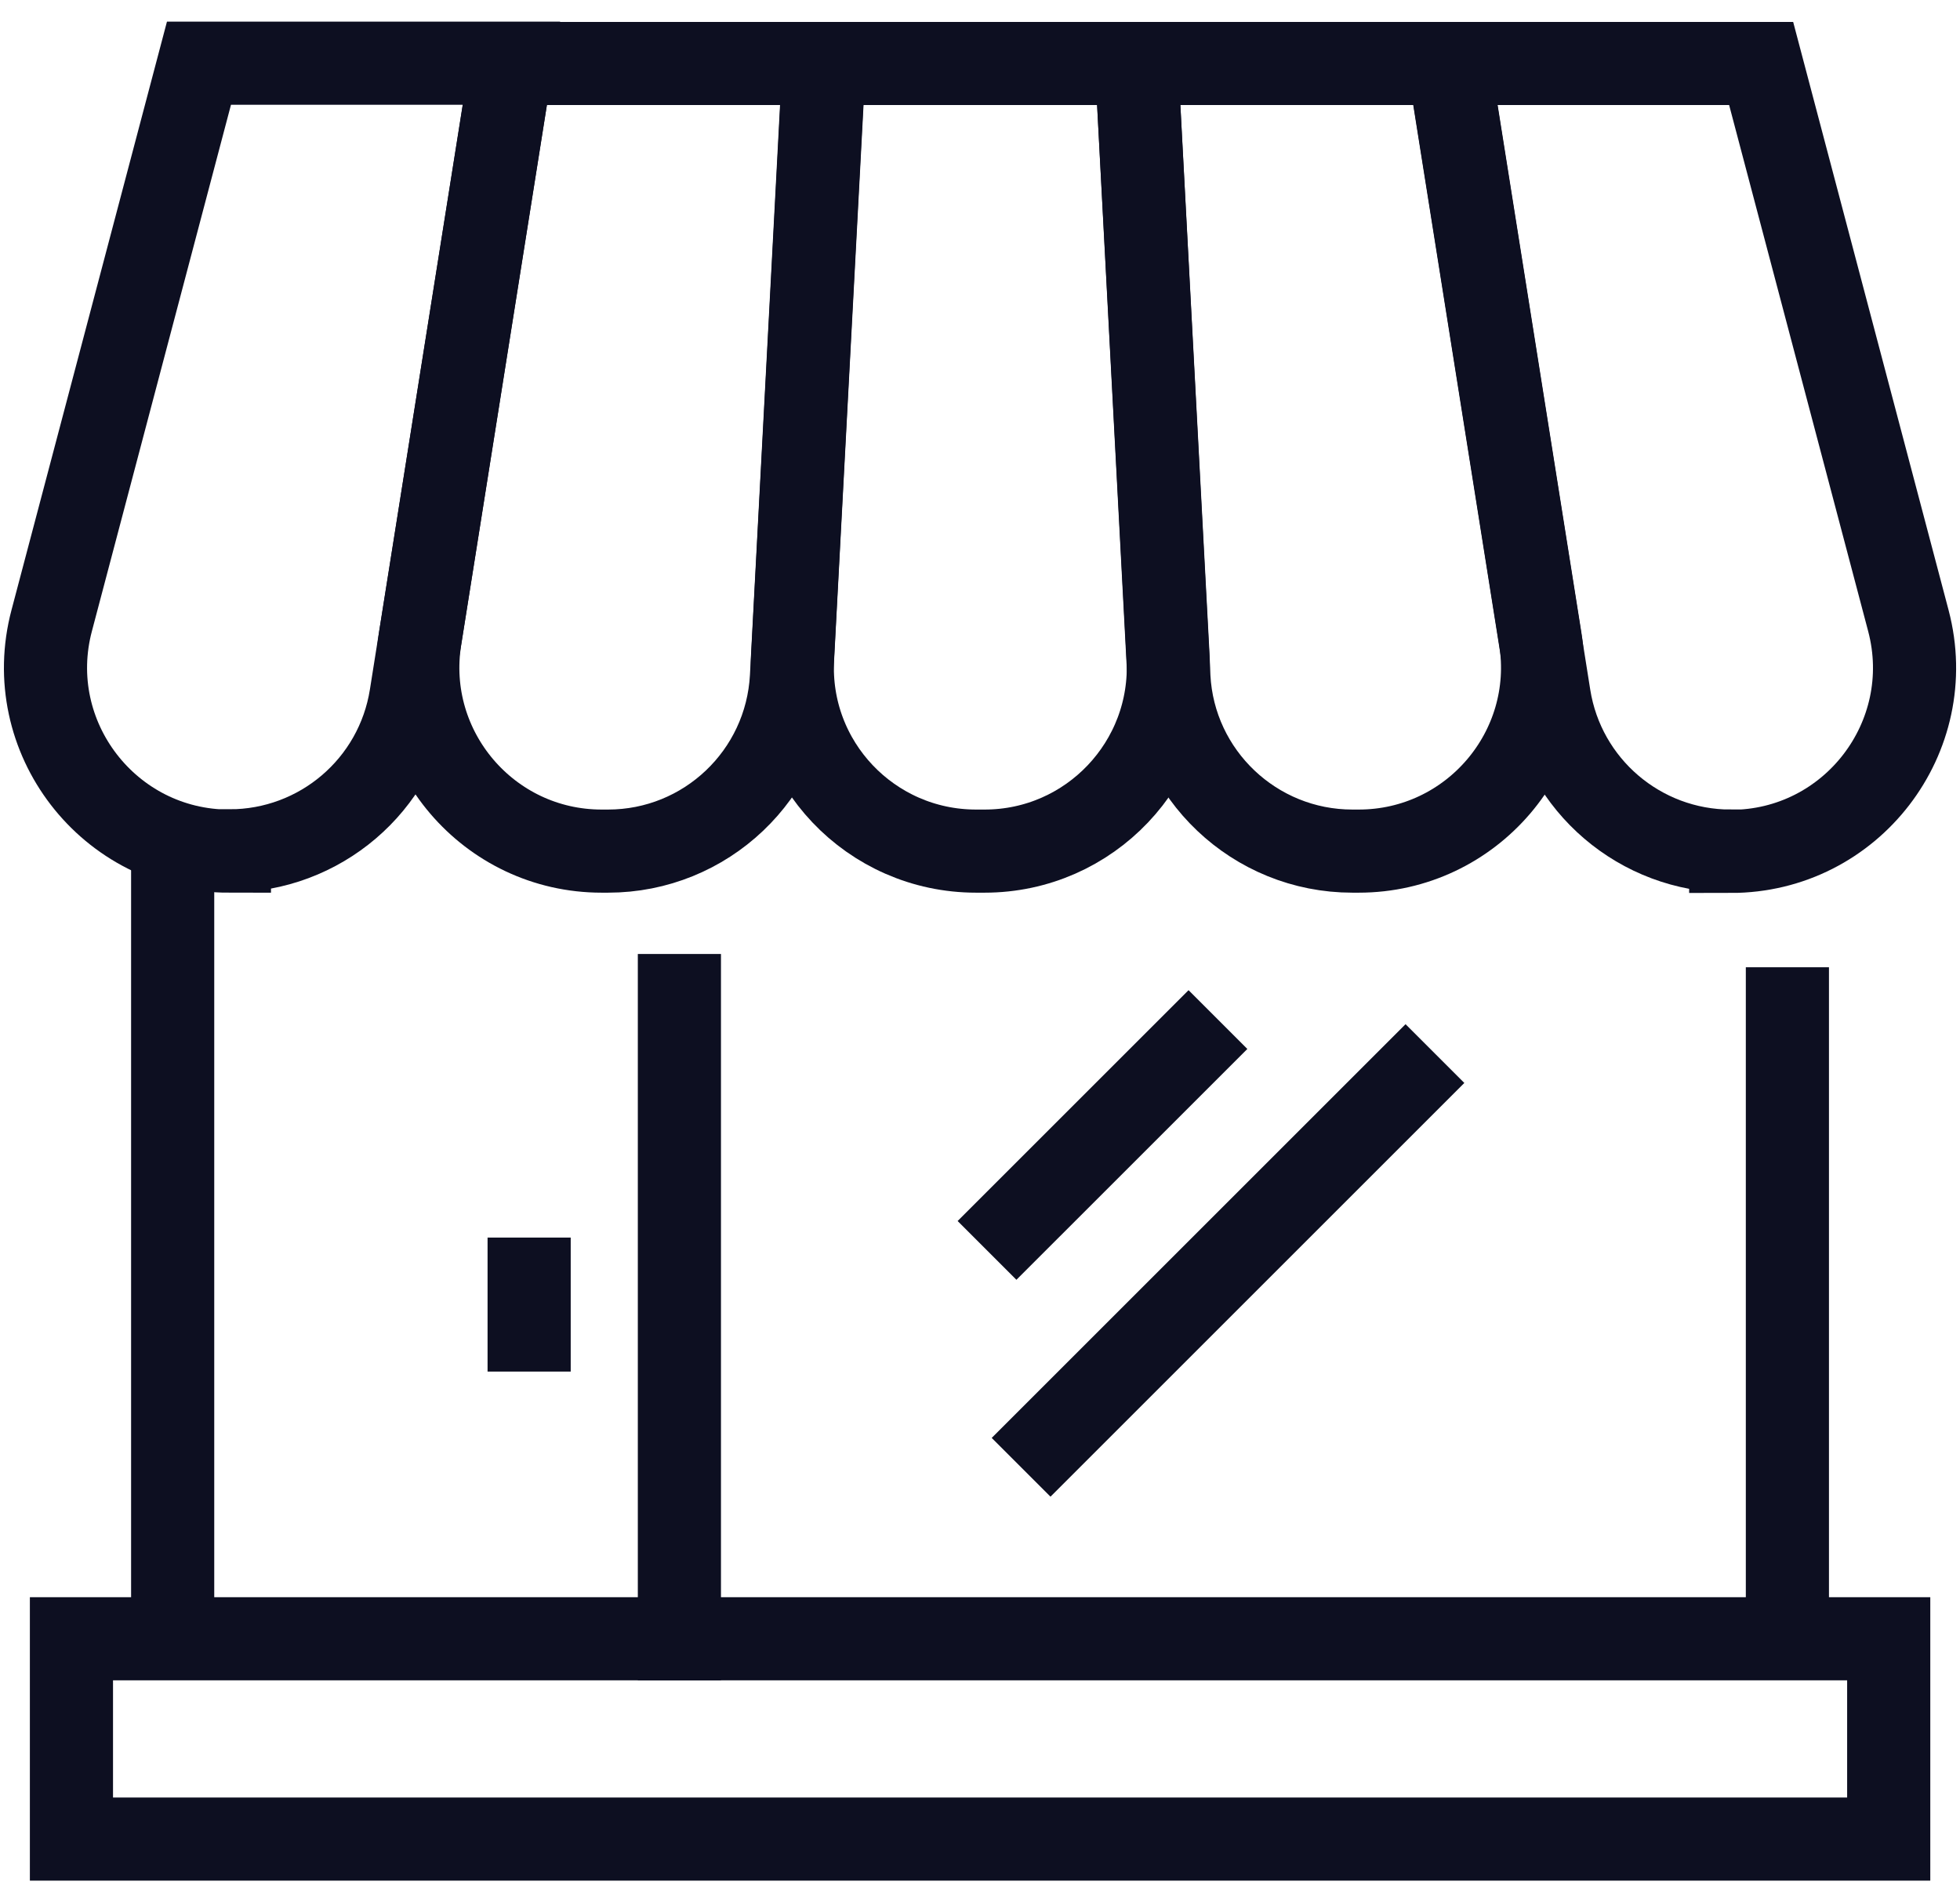 <svg width="62" height="60" viewBox="0 0 62 60" fill="none" xmlns="http://www.w3.org/2000/svg">
<path d="M5.462 50.837V27.351" stroke="#0D0F21" stroke-width="2.63" stroke-miterlimit="10" stroke-linecap="square"/>
<path d="M56.54 31.92V50.837" stroke="#0D0F21" stroke-width="2.63" stroke-miterlimit="10" stroke-linecap="square"/>
<path d="M7.257 26.931C3.441 26.931 0.657 23.315 1.637 19.63L6.294 2H16.177L13 22.02C12.553 24.847 10.12 26.922 7.257 26.922V26.931Z" stroke="#0D0F21" stroke-width="2.63" stroke-miterlimit="10" stroke-linecap="square"/>
<path d="M19.224 26.93H19.031C15.46 26.93 12.729 23.735 13.289 20.207L16.178 2.009H26.061L25.036 21.424C24.87 24.514 22.323 26.93 19.233 26.93H19.224Z" stroke="#0D0F21" stroke-width="2.63" stroke-miterlimit="10" stroke-linecap="square"/>
<path d="M31.129 26.93H30.875C27.54 26.93 24.888 24.138 25.072 20.811L26.069 2.009H35.952L36.95 20.811C37.125 24.138 34.473 26.93 31.147 26.93H31.129Z" stroke="#0D0F21" stroke-width="2.63" stroke-miterlimit="10" stroke-linecap="square"/>
<path d="M42.972 26.93H42.779C39.689 26.93 37.133 24.506 36.975 21.424L35.951 2.009H45.834L48.723 20.207C49.283 23.735 46.552 26.93 42.98 26.93H42.972Z" stroke="#0D0F21" stroke-width="2.63" stroke-miterlimit="10" stroke-linecap="square"/>
<path d="M54.747 26.93C51.885 26.93 49.451 24.847 49.005 22.028L45.827 2.009H55.71L60.367 19.639C61.339 23.324 58.564 26.939 54.747 26.939V26.93Z" stroke="#0D0F21" stroke-width="2.63" stroke-miterlimit="10" stroke-linecap="square"/>
<path d="M21.491 51.853V31.5" stroke="#0D0F21" stroke-width="2.63" stroke-miterlimit="10" stroke-linecap="square"/>
<path d="M16.738 40.473V42.083" stroke="#0D0F21" stroke-width="2.63" stroke-miterlimit="10" stroke-linecap="square"/>
<path d="M37.597 33.19L32.152 38.634" stroke="#0D0F21" stroke-width="2.63" stroke-miterlimit="10" stroke-linecap="square"/>
<path d="M44.461 34.266L33.23 45.497" stroke="#0D0F21" stroke-width="2.63" stroke-miterlimit="10" stroke-linecap="square"/>
<path d="M59.745 51.852H2.26V58.19H59.745V51.852Z" stroke="#0D0F21" stroke-width="2.63" stroke-miterlimit="10" stroke-linecap="square"/>
</svg>
